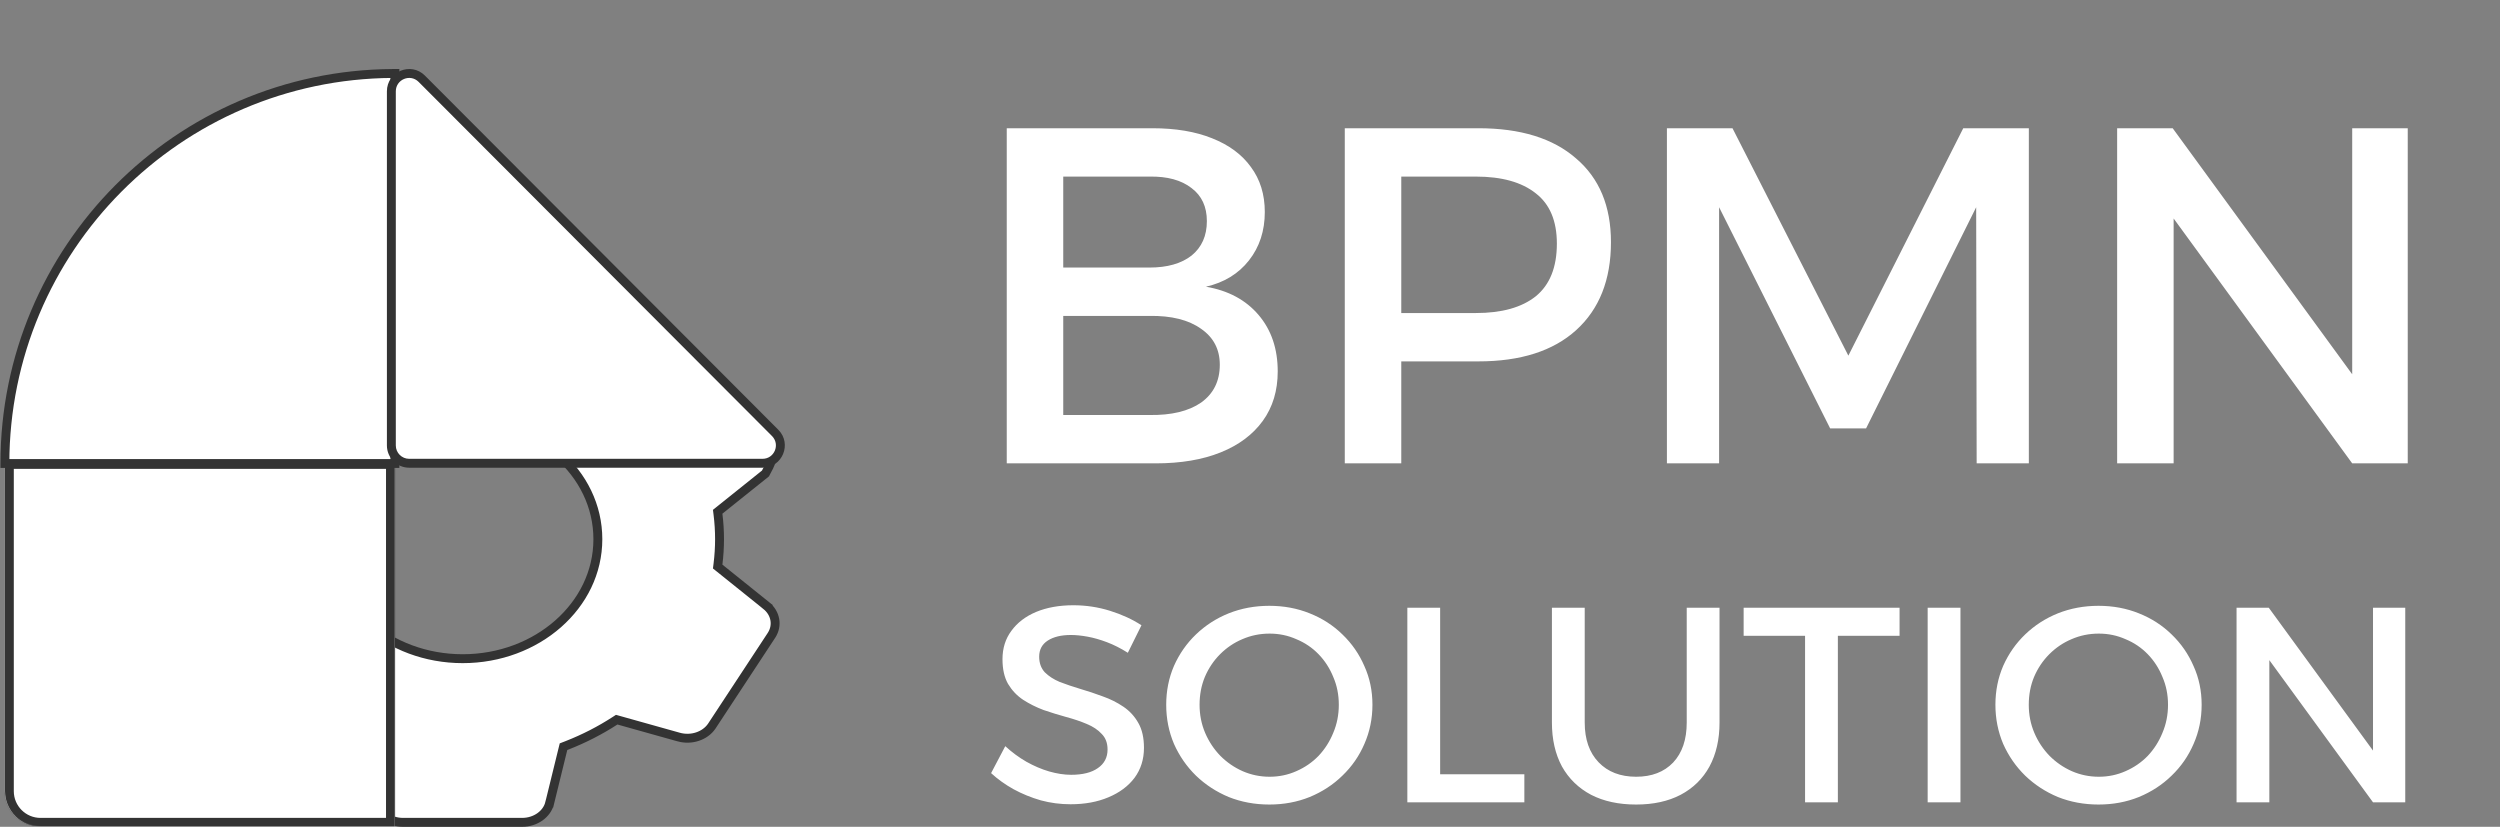 <svg width="2552" height="844" viewBox="0 0 2552 844" fill="none" xmlns="http://www.w3.org/2000/svg">
<rect x="0" y="0" width="2552" height="844" fill="#808080" stroke="none"/>
<path d="M1176.26 130.903C1200.04 130.903 1220.41 134.324 1237.35 141.166C1254.62 148.008 1267.81 157.782 1276.93 170.489C1286.38 183.195 1291.11 198.508 1291.11 216.427C1291.11 235.65 1285.73 252.103 1274.98 265.787C1264.23 279.471 1249.57 288.431 1231 292.666C1253.8 296.576 1271.72 306.187 1284.75 321.5C1297.79 336.813 1304.3 356.035 1304.3 379.168C1304.3 398.716 1299.25 415.495 1289.15 429.505C1279.05 443.514 1264.72 454.266 1246.15 461.76C1227.58 469.253 1205.42 473 1179.68 473H1027.69V130.903H1176.26ZM1173.33 273.118C1191.57 273.118 1205.91 269.045 1216.33 260.9C1226.76 252.429 1231.97 240.7 1231.97 225.713C1231.97 211.051 1226.76 199.811 1216.33 191.992C1205.91 183.847 1191.57 179.937 1173.33 180.263H1085.36V273.118H1173.33ZM1173.33 423.64C1195.81 423.966 1213.4 419.731 1226.11 410.934C1238.82 401.811 1245.17 388.942 1245.17 372.326C1245.17 356.687 1238.82 344.469 1226.11 335.672C1213.4 326.55 1195.81 322.152 1173.33 322.477H1085.36V423.64H1173.33ZM1509.1 130.903C1552.11 130.903 1585.34 141.166 1608.8 161.692C1632.58 181.892 1644.47 210.4 1644.47 247.216C1644.47 285.661 1632.58 315.635 1608.8 337.139C1585.34 358.316 1552.11 368.905 1509.1 368.905H1405L1430.42 343.492V473H1372.75V130.903H1509.1ZM1506.66 319.545C1533.05 319.545 1553.41 313.843 1567.74 302.44C1582.08 290.711 1589.25 272.792 1589.25 248.682C1589.25 225.55 1582.08 208.445 1567.74 197.368C1553.41 185.964 1533.05 180.263 1506.66 180.263H1405L1430.42 154.85V344.958L1405 319.545H1506.66ZM1701.58 130.903H1768.53L1886.8 363.04L2004.09 130.903H2071.04V473H2017.77L2017.28 211.54L1904.88 437.324H1868.23L1754.85 211.54V473H1701.58V130.903ZM2161.18 130.903H2217.87L2415.79 402.137L2401.13 407.024V130.903H2457.82V473H2401.13L2203.69 202.255L2218.84 197.368V473H2161.18V130.903ZM1151.3 666.359C1144.11 661.82 1137.02 658.226 1130.02 655.578C1123.02 652.93 1116.4 651.039 1110.16 649.904C1103.92 648.769 1098.24 648.201 1093.14 648.201C1083.3 648.201 1075.45 650.093 1069.59 653.876C1063.73 657.659 1060.79 663.144 1060.79 670.331C1060.79 676.762 1062.69 682.058 1066.47 686.22C1070.44 690.192 1075.55 693.502 1081.79 696.15C1088.22 698.609 1095.22 700.973 1102.78 703.243C1110.54 705.513 1118.2 708.066 1125.77 710.903C1133.33 713.551 1140.33 717.05 1146.76 721.401C1153.19 725.751 1158.3 731.331 1162.08 738.14C1165.86 744.76 1167.76 753.177 1167.76 763.391C1167.76 775.118 1164.54 785.332 1158.11 794.033C1151.68 802.544 1142.79 809.164 1131.44 813.893C1120.28 818.622 1107.42 820.986 1092.85 820.986C1082.45 820.986 1072.33 819.662 1062.5 817.014C1052.66 814.177 1043.39 810.394 1034.69 805.665C1026.18 800.937 1018.52 795.451 1011.71 789.21L1026.18 761.689C1032.99 767.931 1040.18 773.227 1047.74 777.577C1055.5 781.927 1063.25 785.237 1071.01 787.507C1078.95 789.777 1086.42 790.912 1093.42 790.912C1105.15 790.912 1114.23 788.642 1120.66 784.103C1127.28 779.563 1130.59 773.227 1130.59 765.093C1130.59 758.473 1128.6 753.177 1124.63 749.205C1120.85 745.044 1115.74 741.639 1109.31 738.991C1103.07 736.343 1096.07 733.979 1088.31 731.898C1080.75 729.818 1073.09 727.453 1065.33 724.805C1057.77 721.968 1050.77 718.469 1044.34 714.308C1038.1 710.147 1032.99 704.756 1029.02 698.136C1025.23 691.516 1023.34 683.099 1023.34 672.885C1023.34 661.725 1026.37 652.079 1032.42 643.946C1038.47 635.623 1046.89 629.192 1057.67 624.653C1068.64 620.113 1081.32 617.843 1095.69 617.843C1108.55 617.843 1121.04 619.735 1133.14 623.518C1145.25 627.301 1155.93 632.219 1165.2 638.271L1151.3 666.359ZM1295.73 618.411C1310.49 618.411 1324.2 620.964 1336.87 626.071C1349.73 631.178 1360.89 638.366 1370.35 647.634C1380 656.902 1387.47 667.683 1392.76 679.978C1398.25 692.083 1400.99 705.229 1400.99 719.415C1400.99 733.601 1398.25 746.935 1392.76 759.419C1387.47 771.714 1380 782.495 1370.35 791.763C1360.89 801.031 1349.73 808.313 1336.87 813.609C1324.2 818.716 1310.49 821.27 1295.73 821.27C1280.98 821.27 1267.17 818.716 1254.31 813.609C1241.64 808.313 1230.48 801.031 1220.83 791.763C1211.37 782.495 1203.9 771.714 1198.42 759.419C1193.12 746.935 1190.47 733.601 1190.47 719.415C1190.47 705.229 1193.12 691.989 1198.42 679.694C1203.9 667.4 1211.37 656.713 1220.83 647.634C1230.48 638.366 1241.64 631.178 1254.31 626.071C1267.17 620.964 1280.98 618.411 1295.73 618.411ZM1296.02 646.783C1286.18 646.783 1276.91 648.674 1268.21 652.457C1259.7 656.051 1252.13 661.158 1245.51 667.778C1238.89 674.398 1233.69 682.153 1229.91 691.043C1226.32 699.744 1224.52 709.201 1224.52 719.415C1224.52 729.629 1226.41 739.18 1230.19 748.07C1233.98 756.96 1239.18 764.81 1245.8 771.619C1252.42 778.239 1259.98 783.441 1268.5 787.224C1277.2 791.006 1286.37 792.898 1296.02 792.898C1305.66 792.898 1314.74 791.006 1323.25 787.224C1331.95 783.441 1339.52 778.239 1345.95 771.619C1352.38 764.81 1357.39 756.96 1360.99 748.07C1364.77 739.18 1366.66 729.629 1366.66 719.415C1366.66 709.201 1364.77 699.744 1360.99 691.043C1357.39 682.153 1352.38 674.398 1345.95 667.778C1339.52 661.158 1331.95 656.051 1323.25 652.457C1314.74 648.674 1305.66 646.783 1296.02 646.783ZM1436.62 620.397H1470.1V790.344H1556.06V819H1436.62V620.397ZM1617.68 737.573C1617.68 754.785 1622.41 768.309 1631.87 778.145C1641.33 787.98 1654.09 792.898 1670.17 792.898C1686.06 792.898 1698.64 788.075 1707.91 778.428C1717.17 768.593 1721.81 754.974 1721.81 737.573V620.397H1755.29V737.573C1755.29 754.785 1751.88 769.728 1745.07 782.4C1738.26 794.884 1728.43 804.53 1715.57 811.34C1702.89 817.96 1687.76 821.27 1670.17 821.27C1652.39 821.27 1637.07 817.96 1624.21 811.34C1611.35 804.53 1601.42 794.884 1594.42 782.4C1587.61 769.728 1584.2 754.785 1584.2 737.573V620.397H1617.68V737.573ZM1779.91 620.397H1939.08V649.052H1876.09V819H1842.61V649.052H1779.91V620.397ZM1967.76 620.397H2001.24V819H1967.76V620.397ZM2142.18 618.411C2156.93 618.411 2170.65 620.964 2183.32 626.071C2196.18 631.178 2207.34 638.366 2216.8 647.634C2226.44 656.902 2233.91 667.683 2239.21 679.978C2244.7 692.083 2247.44 705.229 2247.44 719.415C2247.44 733.601 2244.7 746.935 2239.21 759.419C2233.91 771.714 2226.44 782.495 2216.8 791.763C2207.34 801.031 2196.18 808.313 2183.32 813.609C2170.65 818.716 2156.93 821.27 2142.18 821.27C2127.43 821.27 2113.62 818.716 2100.76 813.609C2088.08 808.313 2076.92 801.031 2067.28 791.763C2057.82 782.495 2050.35 771.714 2044.86 759.419C2039.57 746.935 2036.92 733.601 2036.92 719.415C2036.92 705.229 2039.57 691.989 2044.86 679.694C2050.35 667.4 2057.82 656.713 2067.28 647.634C2076.92 638.366 2088.08 631.178 2100.76 626.071C2113.62 620.964 2127.43 618.411 2142.18 618.411ZM2142.46 646.783C2132.63 646.783 2123.36 648.674 2114.66 652.457C2106.15 656.051 2098.58 661.158 2091.96 667.778C2085.34 674.398 2080.14 682.153 2076.36 691.043C2072.76 699.744 2070.97 709.201 2070.97 719.415C2070.97 729.629 2072.86 739.18 2076.64 748.07C2080.42 756.96 2085.62 764.81 2092.24 771.619C2098.86 778.239 2106.43 783.441 2114.94 787.224C2123.64 791.006 2132.82 792.898 2142.46 792.898C2152.11 792.898 2161.19 791.006 2169.7 787.224C2178.4 783.441 2185.97 778.239 2192.4 771.619C2198.83 764.81 2203.84 756.96 2207.43 748.07C2211.22 739.18 2213.11 729.629 2213.11 719.415C2213.11 709.201 2211.22 699.744 2207.43 691.043C2203.84 682.153 2198.83 674.398 2192.4 667.778C2185.97 661.158 2178.4 656.051 2169.7 652.457C2161.19 648.674 2152.11 646.783 2142.46 646.783ZM2283.07 620.397H2315.98L2430.88 777.861L2422.37 780.698V620.397H2455.28V819H2422.37L2307.75 661.82L2316.54 658.983V819H2283.07V620.397Z" fill="white"/>
<path d="M411.514 261.344L410.862 261.351C397.421 261.619 386.432 269.796 383.505 280.479L383.369 280.998L383.368 281.002L369.627 336.287L369.059 338.577L366.857 339.429C358.216 342.775 349.789 346.528 341.614 350.67L339.982 351.503L339.972 351.509L339.96 351.515C331.854 355.634 324.023 360.151 316.498 365.043L314.774 366.164L312.794 365.609L251.492 348.434L251.493 348.433C238.454 344.784 224.597 349.59 217.846 359.38L217.53 359.85L156.842 452.4V452.401C150.431 462.297 152.501 474.826 162.324 482.774L209.838 520.932L211.816 522.521L211.502 525.039C209.388 541.955 209.388 559.022 211.502 575.938L211.816 578.456L209.838 580.045L162.324 618.202V618.203C152.654 626.028 150.498 638.29 156.548 648.11L156.843 648.576L217.529 741.127C224.157 751.231 238.248 756.249 251.494 752.543H251.495L312.794 735.368L314.771 734.814L316.493 735.931C323.643 740.566 331.054 744.88 338.704 748.854L340.237 749.644C348.841 754.031 357.716 757.996 366.823 761.519L369.021 762.369L369.593 764.656L383.367 819.824L383.368 819.827C386.131 830.927 397.568 839.447 411.514 839.457H532.913C546.871 839.457 558.322 830.936 561.087 819.827H561.088L574.658 764.527L575.224 762.224L577.437 761.37L579.104 760.721C596.313 753.957 612.637 745.586 627.795 735.755L629.518 734.638L631.495 735.191L692.764 752.367L692.766 752.368C705.813 756.032 719.687 751.223 726.441 741.423L726.758 740.952L726.762 740.946L787.583 648.454C793.991 638.559 791.918 626.033 782.098 618.085L782.099 618.084L734.584 579.928L732.605 578.339L732.92 575.82C735.034 558.905 735.034 541.838 732.92 524.922L732.604 522.4L734.588 520.812L781.386 483.316C782.861 480.532 784.076 478.318 785.09 476.217C786.18 473.957 786.851 472.183 787.16 470.571C787.687 467.831 787.328 464.818 784.158 459.775L688.554 376.577L688.08 376.165L687.735 375.64C686.238 373.355 682.908 370.171 678.075 366.637C673.352 363.183 667.554 359.653 661.517 356.602C655.468 353.545 649.302 351.029 643.843 349.535C640.235 348.547 637.211 348.087 634.845 348.066L634.946 361.139L635.013 369.608L627.919 364.98C619.929 359.769 611.61 354.955 603 350.564L602.999 350.565C594.717 346.454 586.191 342.729 577.457 339.409L575.229 338.562L574.659 336.248L561.053 280.998C558.345 270.063 547.219 261.624 533.562 261.351L532.909 261.344H411.514ZM472.345 428.415C547.973 428.415 610.299 482.502 610.299 550.4C610.299 618.297 547.973 672.386 472.345 672.386C396.714 672.386 334.39 618.297 334.39 550.4C334.39 482.503 396.714 428.415 472.345 428.415Z" fill="white" stroke="#333333" stroke-width="9.09"/>
<mask id="path-3-inside-1_24_138" fill="white">
<path d="M403.135 473.137H5V807.643C5 827.723 21.279 844.002 41.359 844.002H403.135V473.137Z"/>
</mask>
<path d="M403.135 473.137H5V807.643C5 827.723 21.279 844.002 41.359 844.002H403.135V473.137Z" fill="white"/>
<path d="M412.225 467.683H-4.09L14.09 478.591H394.045L412.225 467.683ZM-4.09 807.643C-4.09 832.743 16.259 853.092 41.359 853.092H412.225L394.045 834.912H41.359C26.299 834.912 14.09 822.703 14.09 807.643L-4.09 807.643ZM412.225 853.092V467.683L394.045 478.591V834.912L412.225 853.092ZM-4.09 467.683V807.643C-4.09 832.743 16.259 853.092 41.359 853.092L41.359 834.912C26.299 834.912 14.09 822.703 14.09 807.643V478.591L-4.09 467.683Z" fill="#333333" mask="url(#path-3-inside-1_24_138)"/>
<path d="M400.56 75.01C181.861 76.395 5 254.112 5 473.137H403.135V75.002L400.56 75.01Z" fill="white"/>
<path d="M400.56 75.01L400.531 70.465L400.538 70.465L400.546 70.465L400.56 75.01ZM5 473.137V477.682H0.455V473.137H5ZM403.135 473.137H407.68V477.682H403.135V473.137ZM403.135 75.002L403.121 70.457L407.68 70.443V75.002H403.135ZM400.56 75.01L400.588 79.555C184.387 80.924 9.545 256.612 9.545 473.137H5H0.455C0.455 251.612 179.335 71.866 400.531 70.465L400.56 75.01ZM5 473.137V468.592H403.135V473.137V477.682H5V473.137ZM403.135 473.137H398.59V75.002H403.135H407.68V473.137H403.135ZM403.135 75.002L403.149 79.547L400.573 79.555L400.56 75.01L400.546 70.465L403.121 70.457L403.135 75.002Z" fill="#333333"/>
<path d="M399.498 454.721C399.498 464.762 407.637 472.901 417.678 472.901H778.389C794.576 472.901 802.692 453.339 791.258 441.88L430.547 80.375C419.1 68.903 399.498 77.01 399.498 93.216V454.721Z" fill="white"/>
<path d="M430.547 80.375L433.764 77.165L430.547 80.375ZM791.258 441.88L794.476 438.67L791.258 441.88ZM417.678 472.901V468.356H778.389V472.901V477.446H417.678V472.901ZM791.258 441.88L788.041 445.091L427.329 83.585L430.547 80.375L433.764 77.165L794.476 438.67L791.258 441.88ZM399.498 93.216H404.043V454.721H399.498H394.953V93.216H399.498ZM430.547 80.375L427.329 83.585C418.744 74.981 404.043 81.062 404.043 93.216H399.498H394.953C394.953 72.959 419.456 62.825 433.764 77.165L430.547 80.375ZM778.389 472.901V468.356C790.529 468.356 796.616 453.684 788.041 445.091L791.258 441.88L794.476 438.67C808.767 452.993 798.623 477.446 778.389 477.446V472.901ZM417.678 472.901V477.446C405.127 477.446 394.953 467.272 394.953 454.721H399.498H404.043C404.043 462.251 410.147 468.356 417.678 468.356V472.901Z" fill="#333333"/>
</svg>
